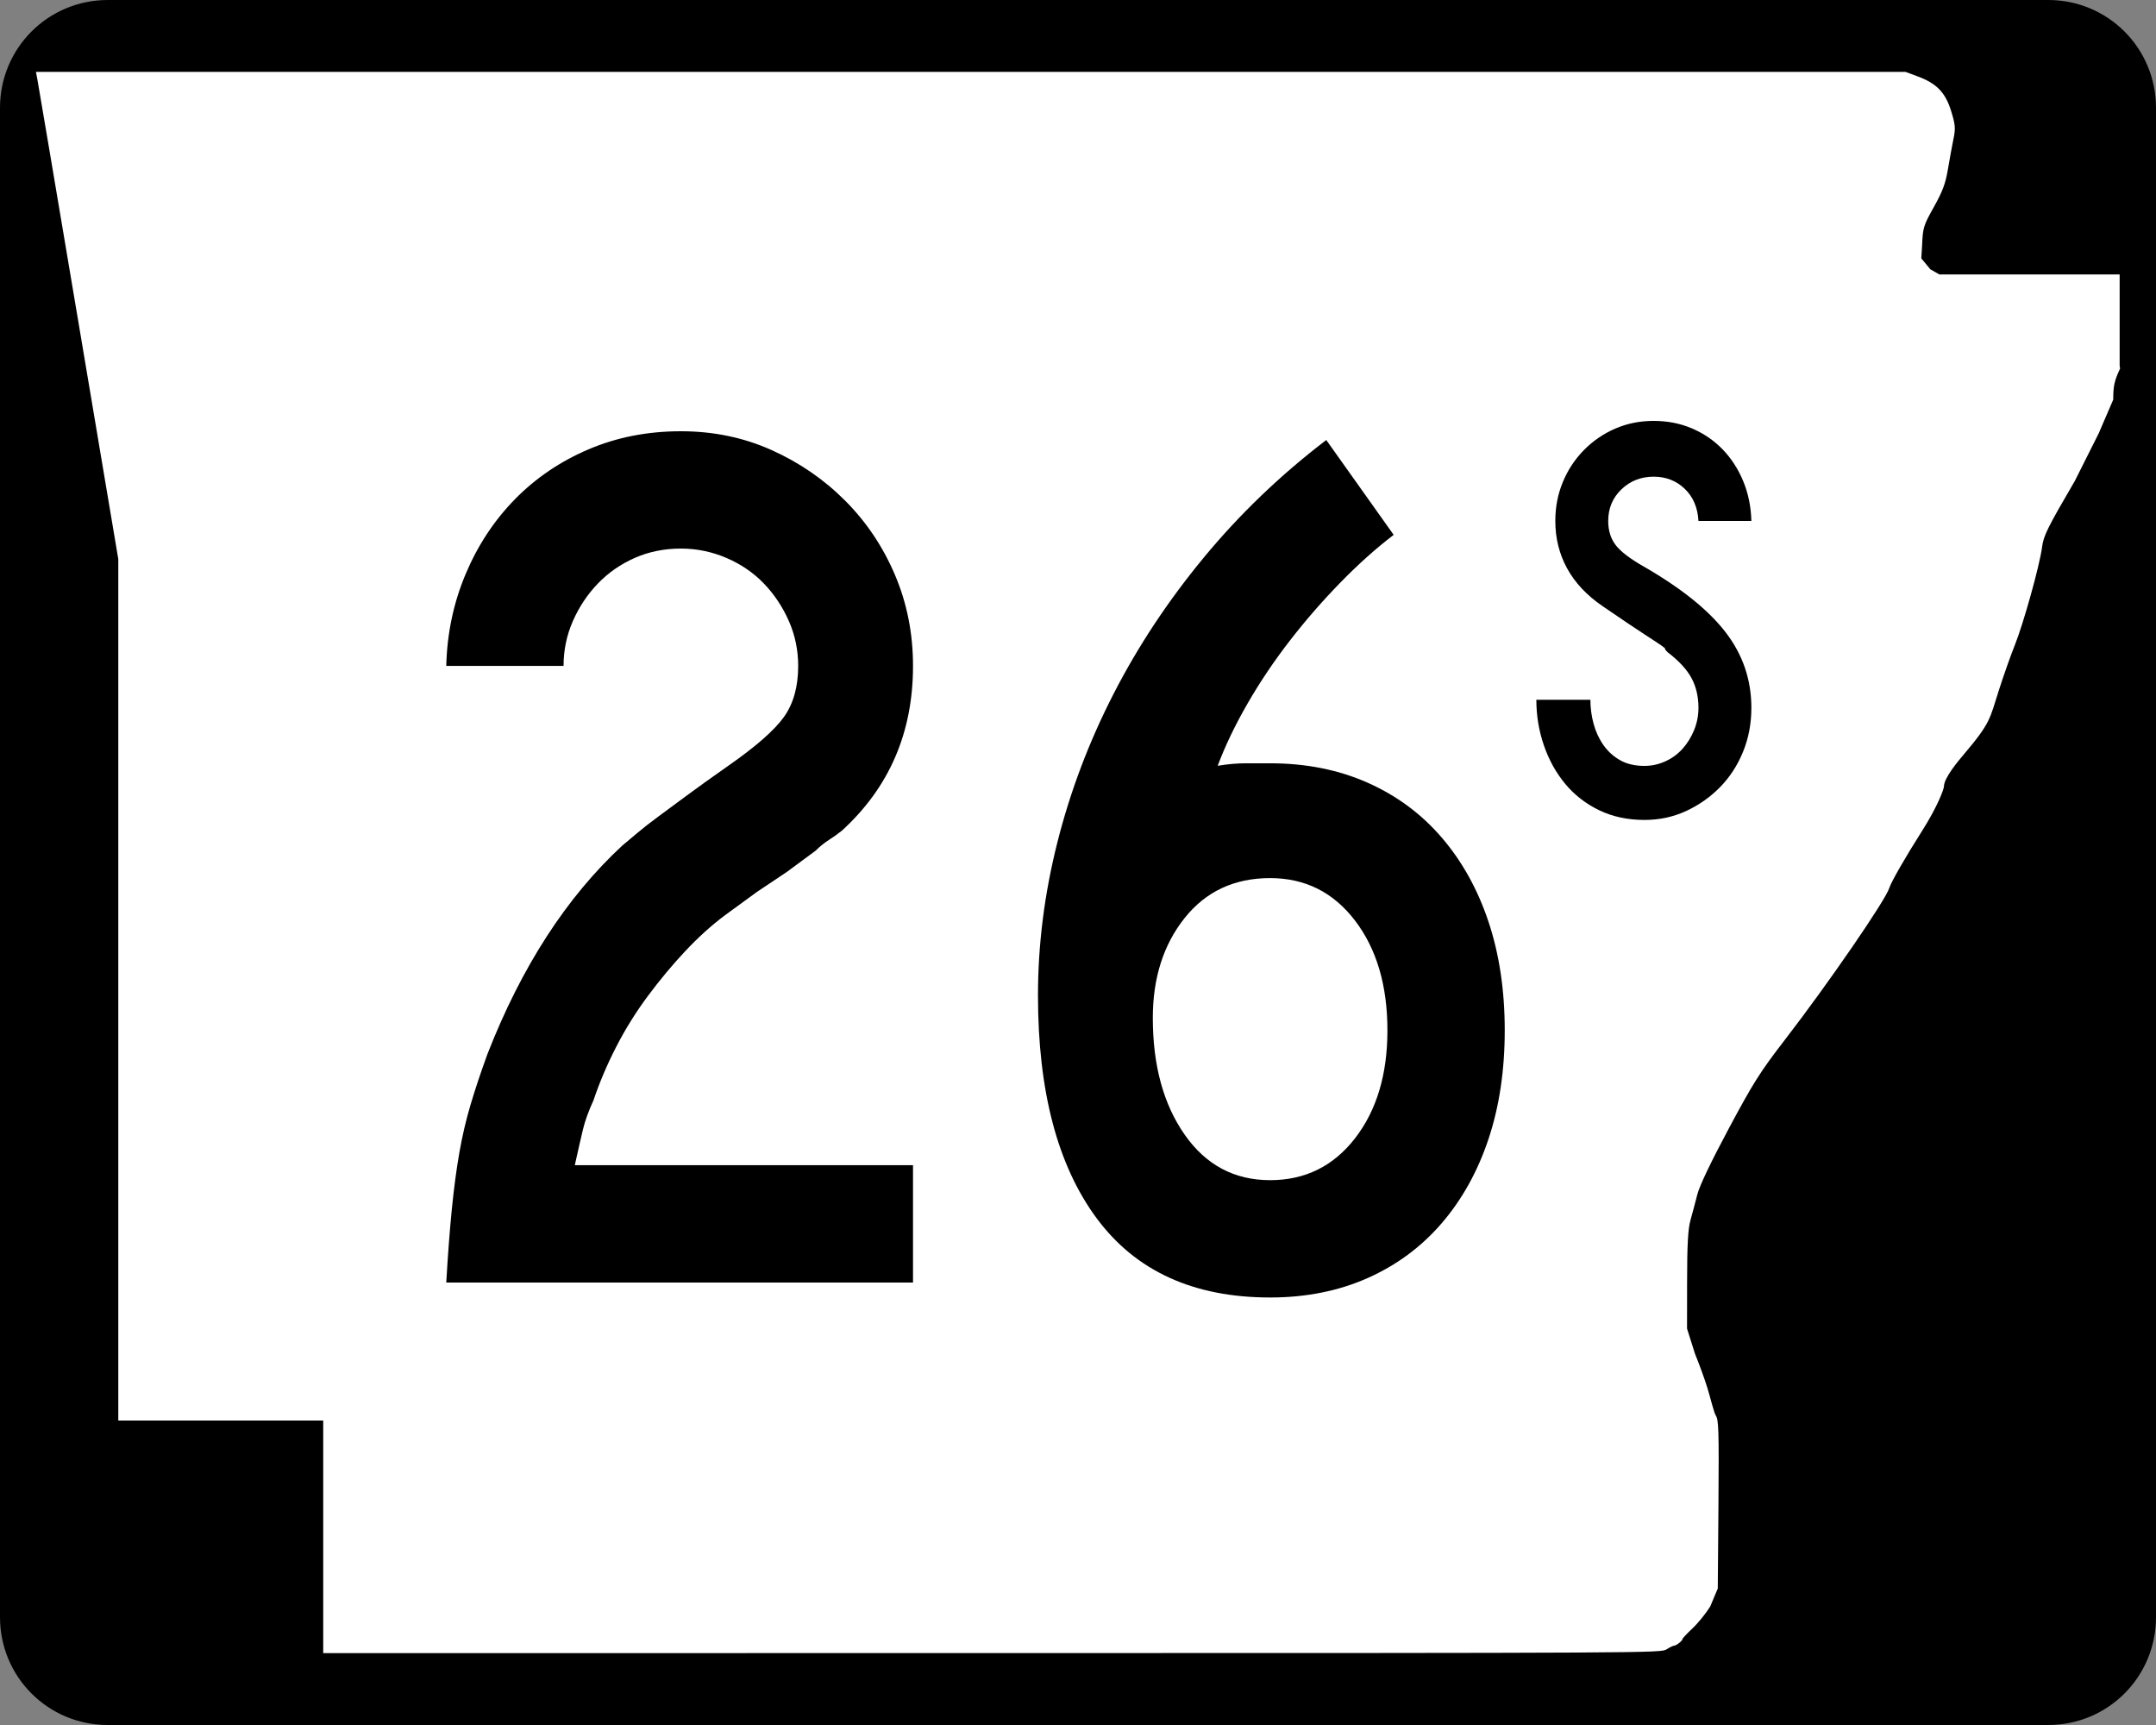 <?xml version="1.0" encoding="UTF-8" standalone="no"?>
<!-- Created with Inkscape (http://www.inkscape.org/) -->

<svg
   xmlns:dc="http://purl.org/dc/elements/1.1/"
   xmlns:cc="http://creativecommons.org/ns#"
   xmlns:rdf="http://www.w3.org/1999/02/22-rdf-syntax-ns#"
   xmlns:svg="http://www.w3.org/2000/svg"
   xmlns="http://www.w3.org/2000/svg"
   xmlns:sodipodi="http://sodipodi.sourceforge.net/DTD/sodipodi-0.dtd"
   xmlns:inkscape="http://www.inkscape.org/namespaces/inkscape"
   width="750"
   height="600"
   id="svg2"
   version="1.1"
   inkscape:version="0.48.1 "
   sodipodi:docname="Arkansas 83S.svg">
  <rect width="100%" height="100%" fill="#808080" stroke="none"/>
  <defs
     id="defs4" />
  <sodipodi:namedview
     id="base"
     pagecolor="#ffffff"
     bordercolor="#666666"
     borderopacity="1.0"
     inkscape:pageopacity="0.0"
     inkscape:pageshadow="2"
     inkscape:zoom="0.35"
     inkscape:cx="1005"
     inkscape:cy="385.29851"
     inkscape:document-units="px"
     inkscape:current-layer="layer1-5"
     showgrid="false"
     fit-margin-top="0"
     fit-margin-left="0"
     fit-margin-right="0"
     fit-margin-bottom="0"
     inkscape:window-width="1366"
     inkscape:window-height="706"
     inkscape:window-x="-8"
     inkscape:window-y="-8"
     inkscape:window-maximized="1" />
  <g
     inkscape:label="Layer 1"
     inkscape:groupmode="layer"
     id="layer1"
     transform="translate(630,-492.362)">
    <g
       id="layer1-9"
       inkscape:label="Layer 1"
       transform="translate(162.143,326.648)">
      <g
         id="layer1-5"
         inkscape:label="Layer 1"
         transform="translate(-792.143,165.714)">
        <path
           id="rect1872-0"
           d="m 37.5,0 675,0 C 733.275,0 750,16.725 750,37.5 l 0,525 c 0,20.775 -16.725,37.5 -37.5,37.5 l -675,0 C 16.725,600 0,583.275 0,562.5 L 0,37.5 C 0,16.725 16.725,0 37.5,0 z"
           style="color:#000000;fill:#000000;fill-opacity:1;fill-rule:nonzero;stroke:none;stroke-width:0.874;marker:none;visibility:visible;display:inline;overflow:visible"
           inkscape:connector-curvature="0" />
        <path
           sodipodi:nodetypes="ccccccccccccssssccccccccccccssssssssssscccsscccssssccc"
           d="m 112.436,534.549 0,-40.451 -35.642,0 -35.642,0 0,-149.812 0,-149.812 L 27.3,112.184 C 19.682,66.924 13.235,28.792 12.974,27.447 L 12.5,25 l 325.179,0 325.179,0 4.181,1.551 c 6.666,2.473 9.706,5.613 11.695,12.077 1.48,4.809 1.576,5.996 0.796,9.786 -0.489,2.372 -1.355,7.103 -1.925,10.512 -0.821,4.908 -1.834,7.624 -4.867,13.049 -3.639,6.51 -3.843,7.174 -4.104,13.375 l -0.275,4.524 3.141,3.794 3.141,1.794 31.357,0 31.357,0 0,15.836 0,15.836 0.145,1.083 c -1.989,4.254 -2.376,6.014 -2.376,10.789 l -5.042,11.706 -8.311,16.556 c -9.622,16.484 -10.897,19.066 -11.418,23.123 -0.796,6.202 -6.501,26.673 -9.504,34.102 -1.345,3.326 -3.822,10.34 -5.505,15.586 -3.176,9.898 -2.76,11.203 -12.043,22.134 -2.219,2.612 -7.05,8.37 -7.068,11.332 -0.005,0.857 -2.085,6.784 -7.703,15.616 -5.634,8.857 -10.693,17.666 -11.28,19.646 -1.249,4.206 -21.194,33.215 -36.336,52.847 -8.625,11.183 -10.989,14.922 -19.542,30.905 -6.112,11.422 -10.168,19.912 -10.909,22.835 -0.648,2.559 -1.715,6.561 -2.371,8.893 -0.903,3.214 -1.195,8.55 -1.208,22.038 l -0.017,15.797 2.735,8.669 c 1.504,3.668 3.489,9.144 4.409,12.169 0.921,3.025 2.201,8.339 2.845,9.364 0.995,1.585 1.136,4.543 0.937,31.029 l -0.234,29.165 -2.633,6.272 c -1.448,2.35 -4.211,5.758 -6.138,7.573 -1.928,1.815 -3.505,3.494 -3.505,3.731 0,0.604 -2.129,2.292 -2.914,2.309 -0.358,0.008 -1.542,0.589 -2.631,1.29 -1.955,1.26 -4.961,1.276 -234.642,1.29 L 112.436,575 l 0,-40.451 z"
           style="fill:#ffffff;fill-opacity:1"
           inkscape:connector-curvature="0" />
        <g
           style="font-size:434.147px;font-style:normal;font-variant:normal;font-weight:normal;font-stretch:normal;text-align:center;line-height:125%;writing-mode:lr-tb;text-anchor:middle;font-family:Roadgeek 2005 Series B"
           id="text4692-3">
          <path
             d="m 155.24,446.092 c 0.574,-9.84 1.223,-18.379 1.948,-25.617 0.724,-7.238 1.592,-13.75 2.603,-19.536 1.011,-5.785 2.314,-11.357 3.908,-16.714 1.594,-5.357 3.549,-11.22 5.863,-17.588 11.871,-30.385 27.501,-54.551 46.889,-72.499 1.74,-1.448 3.551,-2.968 5.432,-4.558 1.881,-1.59 4.195,-3.398 6.943,-5.426 2.747,-2.027 6.075,-4.487 9.983,-7.38 3.908,-2.893 8.755,-6.366 14.541,-10.42 9.557,-6.66 15.998,-12.304 19.324,-16.932 3.325,-4.628 4.988,-10.559 4.988,-17.794 -1.4e-4,-5.503 -1.084,-10.714 -3.253,-15.634 -2.169,-4.92 -5.061,-9.261 -8.678,-13.024 -3.617,-3.763 -7.958,-6.73 -13.024,-8.903 -5.066,-2.173 -10.35,-3.259 -15.853,-3.259 -5.786,2.6e-4 -11.138,1.087 -16.058,3.259 -4.92,2.173 -9.191,5.141 -12.812,8.903 -3.622,3.763 -6.516,8.104 -8.685,13.024 -2.168,4.92 -3.253,10.131 -3.253,15.634 l -40.807,0 c 0.283,-11.288 2.524,-21.925 6.724,-31.91 4.2,-9.985 9.917,-18.67 17.151,-26.054 7.234,-7.384 15.771,-13.174 25.611,-17.37 9.84,-4.195 20.549,-6.293 32.129,-6.293 11.288,2.9e-4 21.781,2.171 31.48,6.512 9.698,4.342 18.237,10.202 25.617,17.582 7.38,7.38 13.167,15.992 17.363,25.836 4.195,9.844 6.293,20.41 6.293,31.699 -1.8e-4,23.151 -8.25,42.252 -24.749,57.302 -1.449,1.157 -2.968,2.241 -4.558,3.253 -1.59,1.012 -3.109,2.241 -4.558,3.69 l -9.99,7.38 -10.414,6.956 -11.288,8.241 c -4.628,3.471 -9.186,7.596 -13.673,12.375 -4.487,4.779 -8.828,9.99 -13.024,15.634 -4.196,5.644 -7.886,11.578 -11.07,17.8 -3.184,6.223 -5.792,12.373 -7.824,18.449 -1.731,3.763 -2.959,7.163 -3.683,10.202 -0.724,3.039 -1.665,7.163 -2.822,12.375 l 117.652,0 0,40.807 z"
             style="font-family:Roadgeek 2005 Series C;-inkscape-font-specification:Roadgeek 2005 Series C"
             id="path3041"
             inkscape:connector-curvature="0" />
          <path
             d="m 523.446,358.396 c -1.9e-4,13.894 -1.882,26.485 -5.644,37.773 -3.763,11.288 -9.191,21.055 -16.283,29.3 -7.093,8.245 -15.703,14.612 -25.829,19.099 -10.127,4.487 -21.413,6.731 -33.858,6.731 -26.631,0 -46.747,-9.188 -60.35,-27.565 -13.602,-18.376 -20.404,-44.21 -20.404,-77.501 -2e-5,-17.648 2.243,-35.373 6.731,-53.175 4.487,-17.802 10.999,-35.024 19.536,-51.665 8.537,-16.641 19.028,-32.487 31.473,-47.538 12.445,-15.051 26.626,-28.653 42.543,-40.807 l 23.451,32.99 c -6.077,4.629 -12.227,10.127 -18.449,16.495 -6.223,6.369 -12.086,13.099 -17.588,20.192 -5.503,7.093 -10.425,14.402 -14.766,21.927 -4.341,7.526 -7.815,14.76 -10.42,21.702 3.48,-0.574 6.739,-0.861 9.778,-0.861 3.038,1.9e-4 5.86,1.9e-4 8.466,0 12.445,1.9e-4 23.731,2.241 33.858,6.724 10.127,4.483 18.736,10.849 25.829,19.099 7.093,8.25 12.52,18.019 16.283,29.307 3.763,11.288 5.644,23.879 5.644,37.773 z m -40.807,0 c -1.5e-4,-15.634 -3.763,-28.371 -11.288,-38.21 -7.526,-9.84 -17.365,-14.759 -29.519,-14.76 -12.445,1.4e-4 -22.358,4.631 -29.738,13.892 -7.38,9.261 -11.07,20.839 -11.07,34.733 -7e-5,16.5 3.69,30.031 11.07,40.595 7.38,10.564 17.292,15.846 29.738,15.846 12.154,4e-5 21.993,-4.847 29.519,-14.541 7.525,-9.694 11.288,-22.212 11.288,-37.555 z"
             style="font-family:Roadgeek 2005 Series C;-inkscape-font-specification:Roadgeek 2005 Series C"
             id="path3043"
             inkscape:connector-curvature="0" />
        </g>
        <g
           transform="translate(989.286,320)"
           style="font-size:40px;font-style:normal;font-weight:normal;line-height:125%;letter-spacing:0px;word-spacing:0px;fill:#000000;fill-opacity:1;stroke:none;font-family:Bitstream Vera Sans"
           id="flowRoot3029">
          <path
             d="m -380.043,-73.808 c -8e-5,5.469 -0.966,10.569 -2.899,15.302 -1.933,4.732 -4.599,8.832 -7.999,12.299 -3.4,3.467 -7.333,6.234 -11.801,8.301 -4.468,2.067 -9.302,3.101 -14.502,3.101 -5.868,-3e-6 -11.134,-1.133 -15.799,-3.4 -4.665,-2.266 -8.598,-5.332 -11.798,-9.198 -3.2,-3.866 -5.667,-8.332 -7.401,-13.4 -1.733,-5.068 -2.6,-10.334 -2.6,-15.799 l 18.799,0 c -3e-5,2.8 0.366,5.565 1.099,8.298 0.732,2.732 1.866,5.199 3.4,7.401 1.534,2.201 3.468,3.968 5.801,5.301 2.334,1.333 5.167,1.999 8.499,1.999 2.535,1.7e-5 4.969,-0.533 7.303,-1.599 2.334,-1.066 4.333,-2.533 6,-4.401 1.666,-1.868 2.999,-4.034 3.998,-6.5 0.999,-2.466 1.498,-5.033 1.498,-7.703 -6e-5,-3.866 -0.8,-7.298 -2.399,-10.297 -1.599,-2.999 -4.399,-6.032 -8.398,-9.1 -0.667,-0.667 -0.934,-1.034 -0.8,-1.102 0.134,-0.067 -0.266,-0.433 -1.199,-1.099 -0.934,-0.665 -2.901,-1.965 -5.902,-3.9 -3.001,-1.935 -7.901,-5.234 -14.7,-9.897 -5.465,-3.735 -9.564,-8.103 -12.299,-13.104 -2.734,-5.001 -4.102,-10.5 -4.102,-16.498 -2e-5,-4.801 0.867,-9.302 2.6,-13.501 1.733,-4.199 4.167,-7.899 7.3,-11.099 3.133,-3.2 6.767,-5.701 10.901,-7.501 4.134,-1.8 8.6,-2.701 13.397,-2.701 4.801,1.4e-4 9.236,0.867 13.303,2.6 4.067,1.734 7.6,4.134 10.599,7.202 2.999,3.068 5.398,6.735 7.199,11.002 1.8,4.266 2.768,8.933 2.902,13.998 l -18.402,0 c -0.265,-4.667 -1.864,-8.4 -4.797,-11.2 -2.934,-2.799 -6.535,-4.199 -10.803,-4.199 -4.399,1.1e-4 -8.131,1.467 -11.197,4.401 -3.066,2.934 -4.599,6.6 -4.599,10.999 -3e-5,3.333 0.867,6.132 2.6,8.398 1.733,2.267 5.066,4.799 9.998,7.599 12.935,7.467 22.369,15.067 28.302,22.8 5.933,7.733 8.899,16.466 8.899,26.199 z"
             style="font-size:200px;font-variant:normal;font-stretch:normal;font-family:Roadgeek 2005 Series C;-inkscape-font-specification:Roadgeek 2005 Series C"
             id="path3038"
             inkscape:connector-curvature="0" />
        </g>
      </g>
    </g>
  </g>
</svg>

